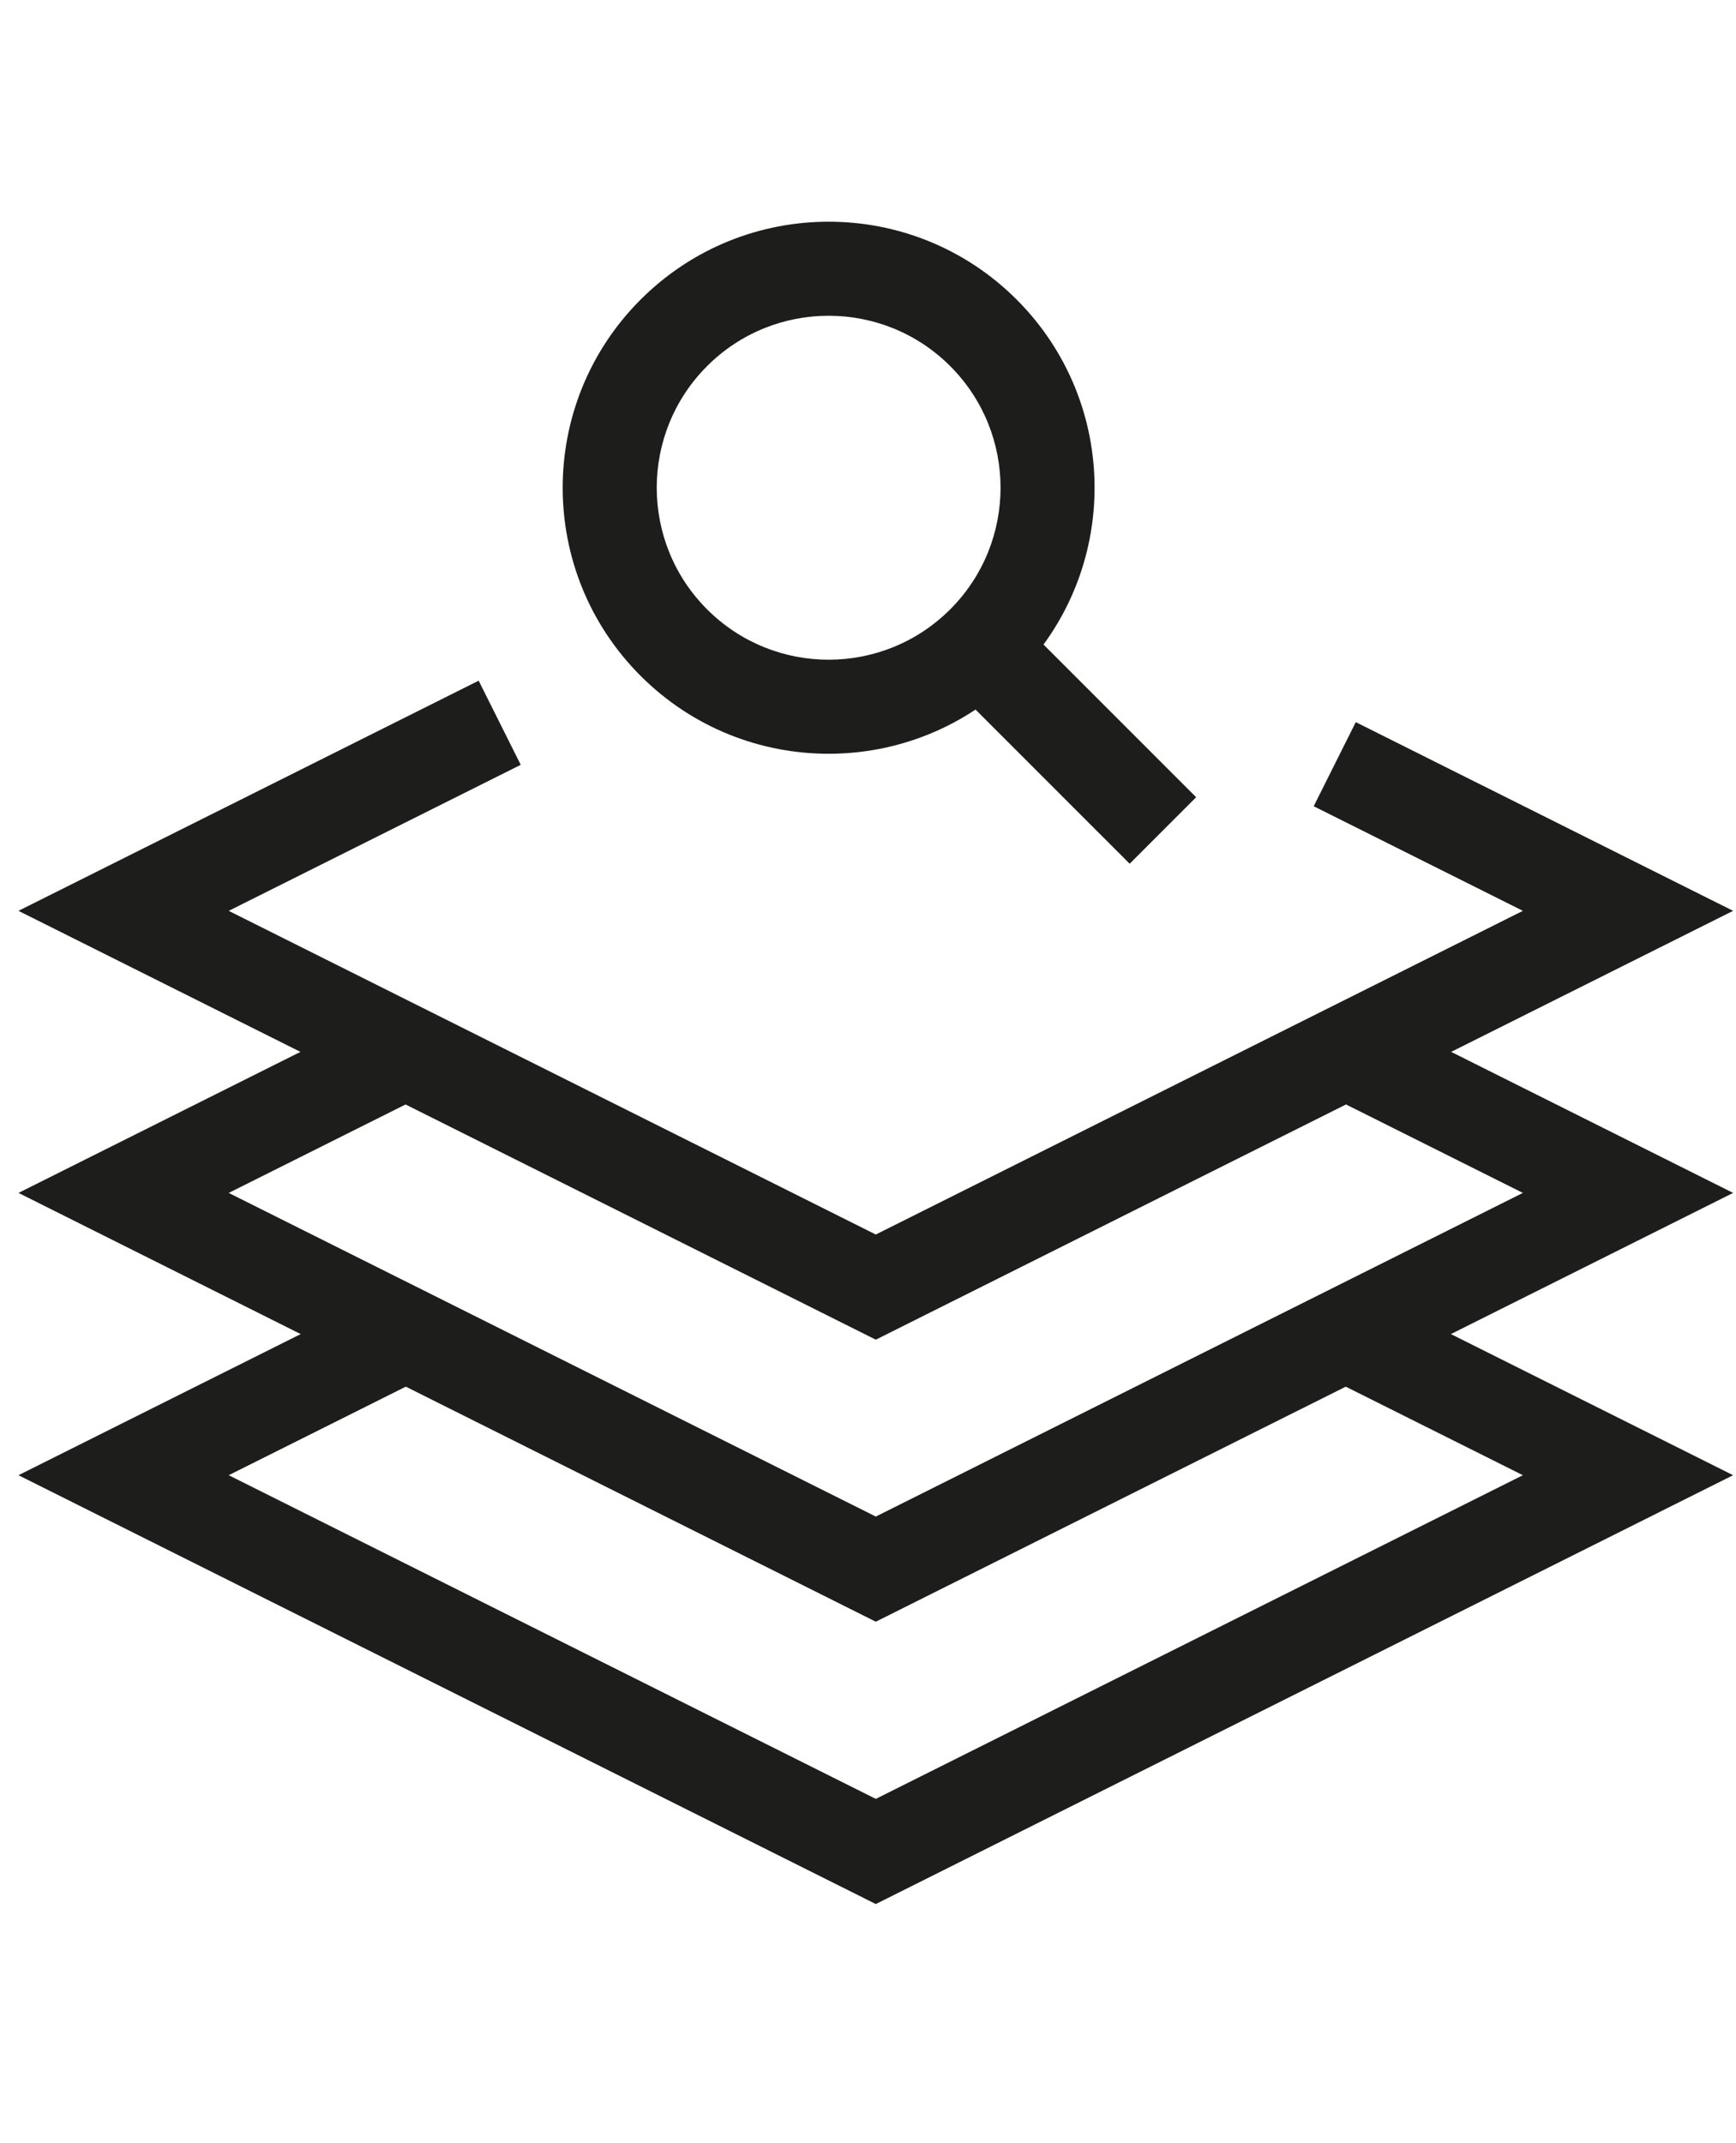 <svg width="47" height="58" viewBox="0 0 47 58" fill="none" xmlns="http://www.w3.org/2000/svg">
<g clip-path="url(#clip0_922_6429)">
<path fill-rule="evenodd" clip-rule="evenodd" d="M6.192 24.651L14.098 20.699L12.959 18.422L0.5 24.651L23.711 36.257L46.922 24.651L36.706 19.544L35.567 21.82L41.23 24.651L23.711 33.411L6.192 24.651Z" fill="#1D1D1B"/>
<path fill-rule="evenodd" clip-rule="evenodd" d="M6.192 39.925L11.552 37.246L10.414 34.969L0.5 39.925L23.711 51.531L46.922 39.925L37.008 34.969L35.869 37.246L41.23 39.925L23.711 48.685L6.192 39.925Z" fill="#1D1D1B"/>
<path fill-rule="evenodd" clip-rule="evenodd" d="M6.192 32.285L11.552 29.605L10.414 27.328L0.5 32.285L23.711 43.89L46.922 32.285L37.008 27.328L35.869 29.605L41.23 32.285L23.711 41.044L6.192 32.285Z" fill="#1D1D1B"/>
<path fill-rule="evenodd" clip-rule="evenodd" d="M25.726 16.491C27.543 14.674 27.543 11.726 25.726 9.909C23.908 8.091 20.961 8.091 19.143 9.909C17.326 11.726 17.326 14.674 19.143 16.491C20.961 18.309 23.908 18.309 25.726 16.491ZM27.526 18.291C30.337 15.479 30.337 10.921 27.526 8.109C24.714 5.297 20.155 5.297 17.343 8.109C14.531 10.921 14.531 15.479 17.343 18.291C20.155 21.103 24.714 21.103 27.526 18.291Z" fill="#1D1D1B"/>
<path fill-rule="evenodd" clip-rule="evenodd" d="M30.584 23.376L25.492 18.285L27.292 16.484L32.384 21.576L30.584 23.376Z" fill="#1D1D1B"/>
</g>
<defs>
<clipPath id="clip0_922_6429">
<rect width="46.422" height="57.531" fill="white" transform="translate(0.5)"/>
</clipPath>
</defs>
</svg>
